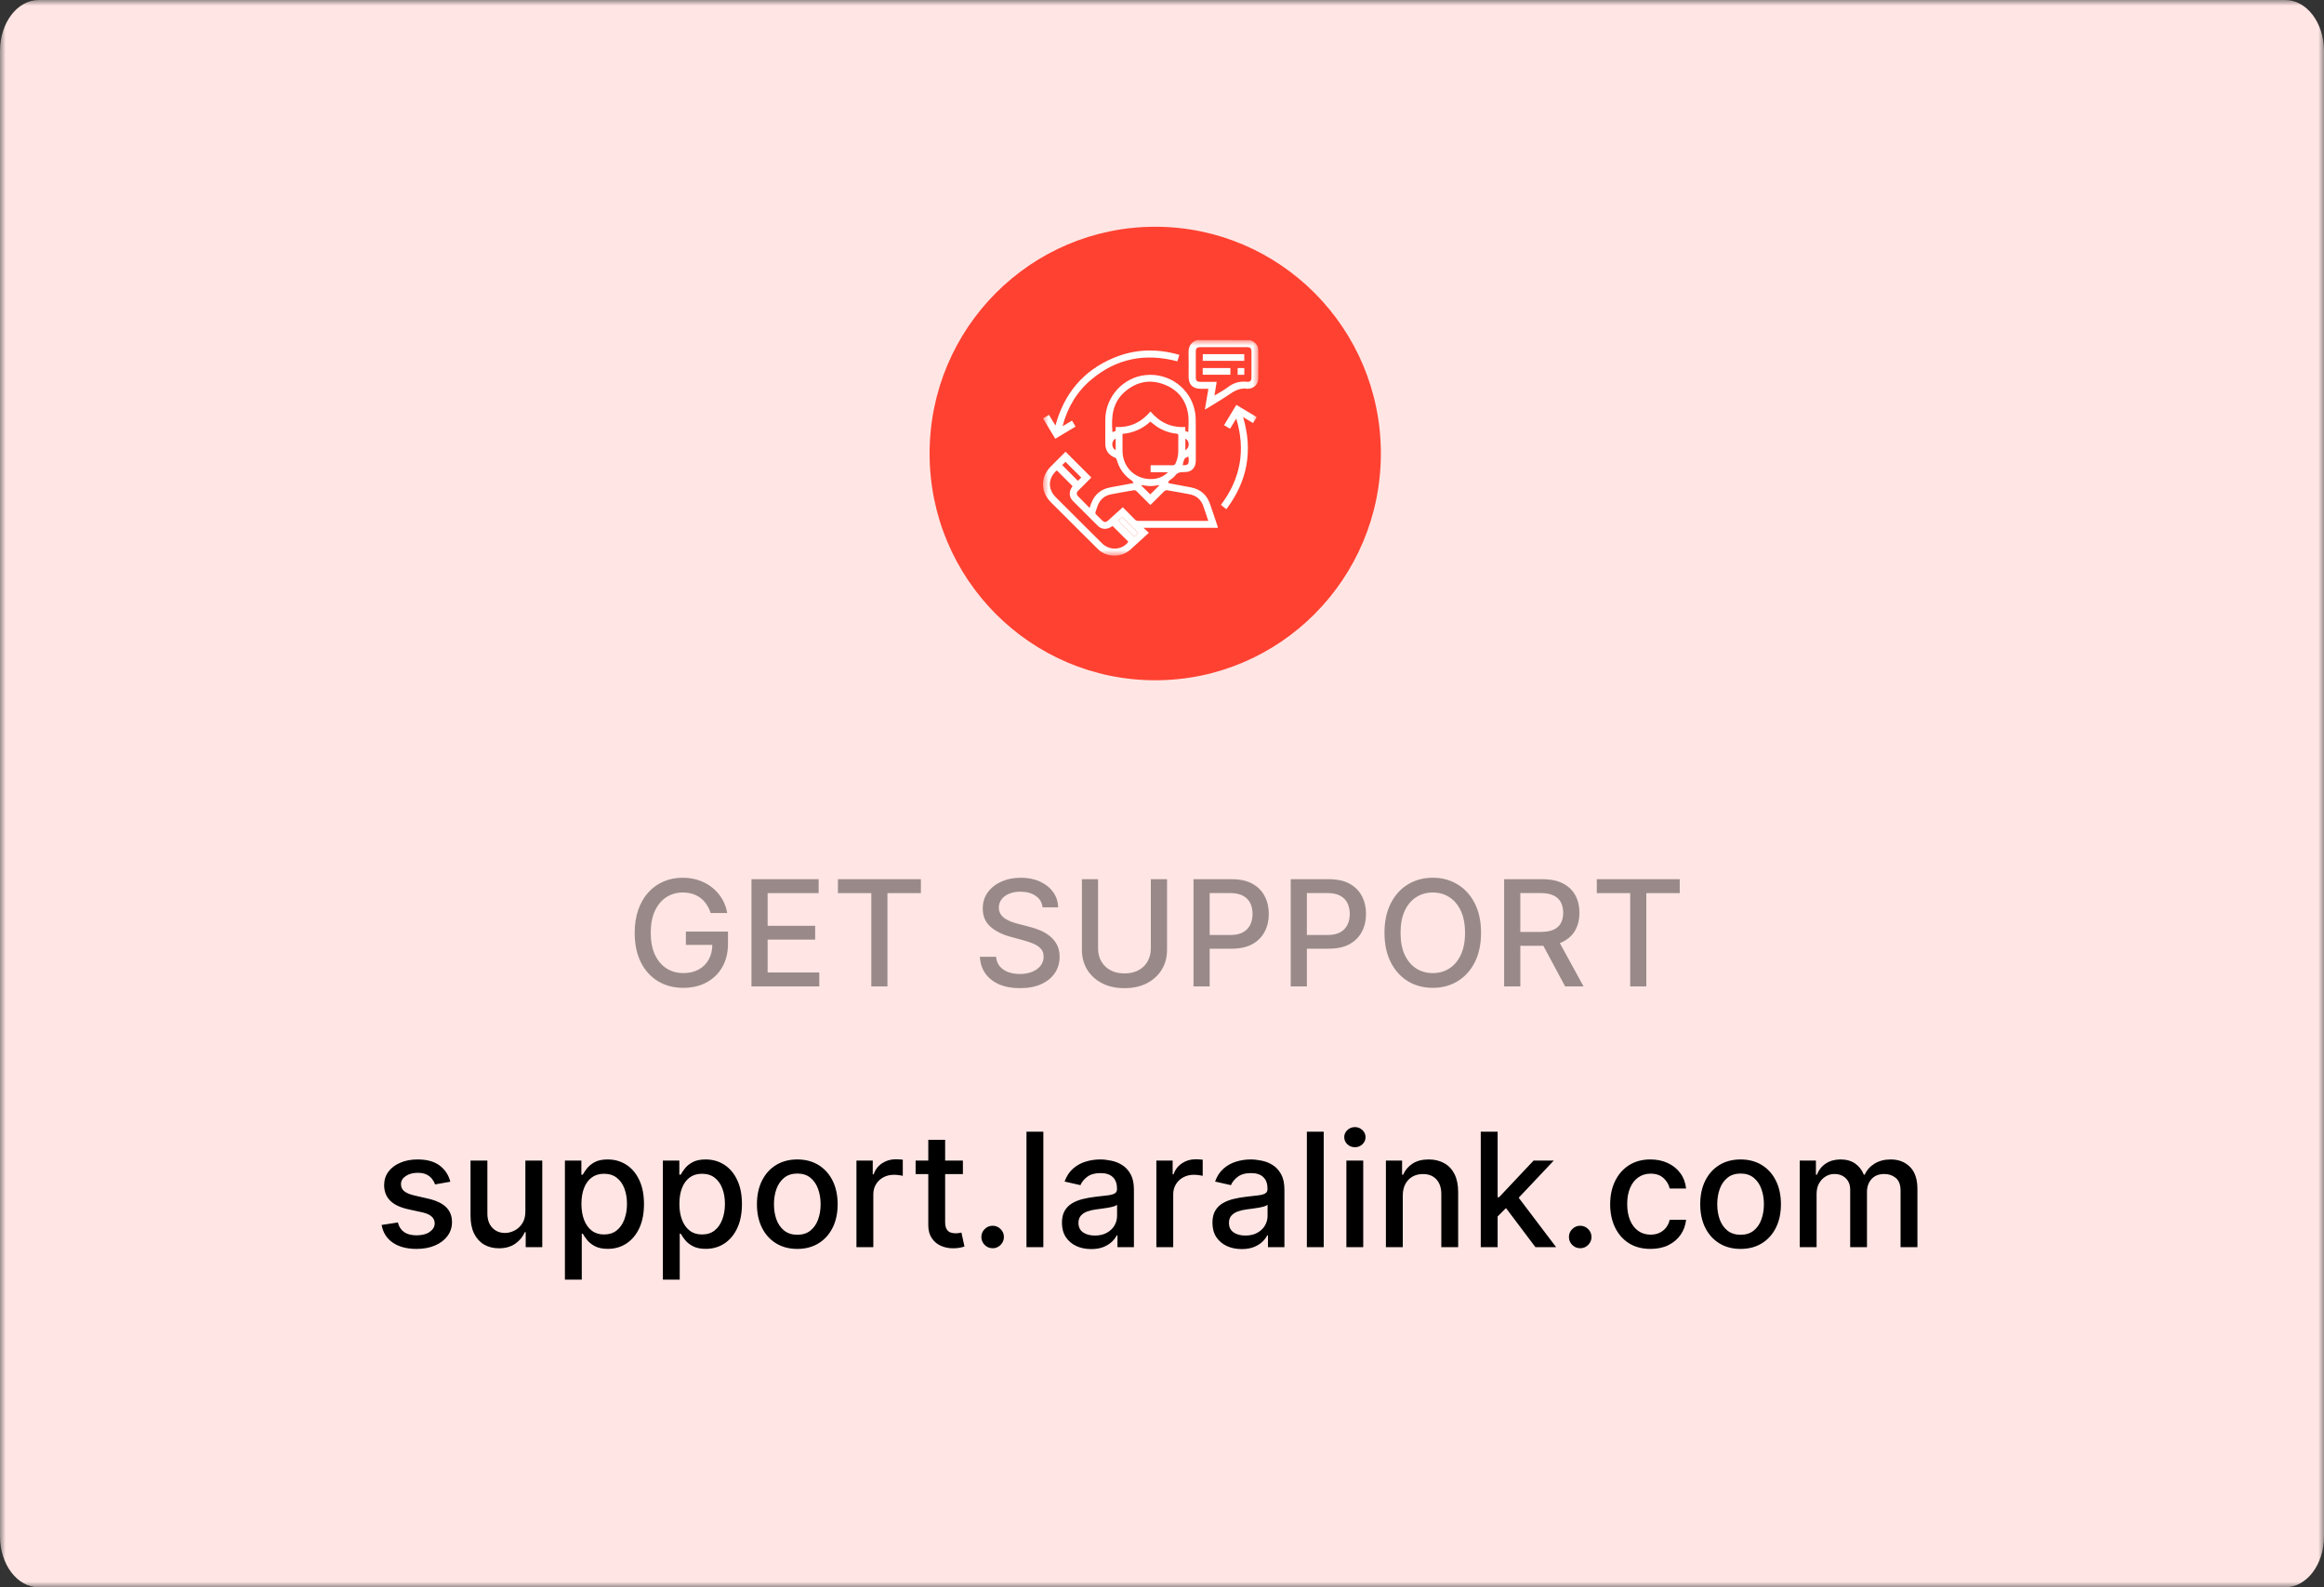 <svg width="205" height="140" viewBox="0 0 205 140" fill="none" xmlns="http://www.w3.org/2000/svg">
<rect x="0" y="0" width="205" height="140" fill="#333333" stroke="none"/>
<g clip-path="url(#clip0_405_20)">
<mask id="mask0_405_20" style="mask-type:luminance" maskUnits="userSpaceOnUse" x="0" y="0" width="205" height="140">
<path d="M205 0H0V140H205V0Z" fill="white"/>
</mask>
<g mask="url(#mask0_405_20)">
<path d="M201.583 0H3.417C1.53 0 0 2.009 0 4.487V135.513C0 137.991 1.53 140 3.417 140H201.583C203.47 140 205 137.991 205 135.513V4.487C205 2.009 203.47 0 201.583 0Z" fill="#FFE6E4"/>
<path d="M101.903 60C112.895 60 121.806 51.046 121.806 40C121.806 28.954 112.895 20 101.903 20C90.911 20 82 28.954 82 40C82 51.046 90.911 60 101.903 60Z" fill="#FF4131"/>
<mask id="mask1_405_20" style="mask-type:luminance" maskUnits="userSpaceOnUse" x="92" y="30" width="19" height="19">
<path d="M111 30H92V49H111V30Z" fill="white"/>
</mask>
<g mask="url(#mask1_405_20)">
<path d="M110.278 30C110.319 30.02 110.365 30.041 110.406 30.061C110.764 30.215 110.985 30.48 110.99 30.868C111.005 31.716 111.005 32.564 110.99 33.412C110.985 33.877 110.647 34.224 110.181 34.28C110.125 34.285 110.068 34.301 110.012 34.29C109.459 34.209 108.999 34.403 108.548 34.714C107.868 35.179 107.156 35.593 106.46 36.027C106.414 36.058 106.362 36.083 106.281 36.129C106.388 35.506 106.485 34.913 106.593 34.29C106.362 34.29 106.137 34.29 105.917 34.29C105.216 34.29 104.848 33.928 104.848 33.228C104.848 32.533 104.863 31.844 104.842 31.149C104.822 30.577 105.027 30.179 105.585 29.995C107.156 30 108.717 30 110.278 30ZM107.325 33.678C107.289 33.892 107.258 34.081 107.228 34.27C107.197 34.464 107.161 34.658 107.125 34.878C107.202 34.837 107.258 34.811 107.309 34.781C107.642 34.576 107.99 34.392 108.297 34.158C108.804 33.775 109.347 33.601 109.987 33.672C110.283 33.708 110.391 33.575 110.391 33.284C110.391 32.528 110.391 31.777 110.391 31.022C110.391 30.72 110.288 30.618 109.992 30.618C108.625 30.618 107.253 30.618 105.887 30.618C105.579 30.618 105.482 30.715 105.482 31.011C105.482 31.767 105.482 32.518 105.482 33.274C105.482 33.586 105.579 33.678 105.897 33.678C106.362 33.678 106.829 33.678 107.325 33.678Z" fill="white"/>
<path d="M107.427 46.553C105.236 46.553 103.066 46.553 100.865 46.553C101.034 46.712 101.182 46.845 101.341 46.993C100.783 47.504 100.261 47.978 99.739 48.453C99.319 48.831 98.823 49.015 98.26 49.005C97.733 48.995 97.257 48.826 96.878 48.459C95.905 47.509 94.943 46.538 93.981 45.578C93.551 45.149 93.121 44.72 92.691 44.291C91.775 43.371 91.77 42.069 92.686 41.15C93.121 40.711 93.561 40.276 93.991 39.842C94.749 40.598 95.501 41.349 96.264 42.11C96.228 42.146 96.192 42.192 96.151 42.238C95.808 42.58 95.465 42.917 95.127 43.259C94.933 43.453 94.933 43.612 95.122 43.8C95.445 44.127 95.767 44.449 96.11 44.797C96.166 44.643 96.207 44.516 96.258 44.388C96.555 43.612 97.108 43.147 97.927 42.989C98.598 42.861 99.263 42.743 100 42.605C99.934 42.514 99.903 42.432 99.841 42.391C99.156 41.936 98.71 41.313 98.501 40.522C98.485 40.46 98.418 40.389 98.357 40.363C97.809 40.159 97.502 39.735 97.497 39.148C97.497 38.438 97.492 37.723 97.497 37.013C97.518 34.99 99.069 33.279 101.065 33.08C103.128 32.876 105.001 34.244 105.4 36.267C105.456 36.543 105.477 36.834 105.477 37.115C105.487 38.284 105.482 39.454 105.482 40.624C105.482 41.267 105.098 41.66 104.453 41.64C104.12 41.63 103.849 41.671 103.639 41.972C103.522 42.136 103.317 42.238 103.158 42.376C103.102 42.422 103.071 42.493 103.025 42.549C103.087 42.585 103.148 42.636 103.22 42.646C103.834 42.764 104.453 42.866 105.062 42.989C105.881 43.152 106.444 43.627 106.726 44.419C106.961 45.088 107.181 45.767 107.407 46.436C107.407 46.467 107.412 46.497 107.427 46.553ZM99.038 44.74C99.396 45.098 99.754 45.45 100.102 45.813C100.194 45.905 100.287 45.941 100.41 45.941C102.39 45.935 104.376 45.941 106.357 45.941C106.424 45.941 106.485 45.941 106.583 45.941C106.424 45.471 106.286 45.032 106.127 44.597C105.922 44.041 105.518 43.709 104.934 43.596C104.274 43.469 103.609 43.351 102.943 43.239C102.872 43.228 102.764 43.269 102.708 43.32C102.334 43.683 101.971 44.051 101.602 44.419C101.566 44.454 101.52 44.49 101.469 44.536C101.06 44.122 100.661 43.719 100.251 43.32C100.194 43.264 100.087 43.223 100.015 43.239C99.35 43.351 98.684 43.469 98.024 43.596C97.436 43.709 97.031 44.051 96.821 44.613C96.755 44.791 96.704 44.975 96.637 45.154C96.601 45.251 96.622 45.312 96.694 45.379C96.862 45.537 97.021 45.7 97.18 45.864C97.41 46.094 97.538 46.099 97.779 45.879C98.193 45.501 98.608 45.129 99.038 44.74ZM104.822 38.111C104.822 37.59 104.883 37.064 104.811 36.563C104.627 35.276 103.895 34.372 102.682 33.907C101.454 33.437 100.302 33.657 99.289 34.495C98.142 35.445 98.004 36.737 98.132 38.116C98.224 38.08 98.316 38.044 98.408 38.009C98.413 37.896 98.418 37.789 98.424 37.656C99.678 37.733 100.676 37.242 101.485 36.292C102.293 37.253 103.302 37.733 104.556 37.661C104.556 37.794 104.556 37.901 104.556 38.009C104.653 38.044 104.74 38.08 104.822 38.111ZM101.469 37.186C100.783 37.825 99.964 38.182 99.017 38.269C99.017 38.78 99.017 39.265 99.017 39.755C99.022 41.257 100.205 42.355 101.705 42.248C102.211 42.212 102.657 42.018 103.036 41.65C102.524 41.65 102.007 41.65 101.495 41.65C101.495 41.431 101.495 41.237 101.495 41.032C102.15 41.032 102.785 41.027 103.424 41.037C103.578 41.037 103.645 40.986 103.701 40.859C103.854 40.527 103.931 40.179 103.936 39.817C103.936 39.352 103.931 38.887 103.941 38.427C103.941 38.3 103.895 38.259 103.772 38.249C103.133 38.182 102.544 37.963 102.012 37.605C101.827 37.472 101.659 37.329 101.469 37.186ZM93.223 41.487C92.445 42.156 92.404 43.137 93.136 43.862C93.848 44.577 94.564 45.287 95.281 46.002C95.926 46.645 96.566 47.289 97.216 47.927C97.896 48.596 98.997 48.52 99.534 47.784C99.063 47.325 98.603 46.86 98.142 46.395C97.635 46.737 97.2 46.732 96.827 46.364C96.095 45.639 95.368 44.914 94.646 44.189C94.365 43.903 94.288 43.56 94.436 43.183C94.482 43.07 94.559 42.968 94.61 42.876C94.15 42.411 93.684 41.952 93.223 41.487ZM100.394 47.018C99.918 46.538 99.463 46.078 98.992 45.609C98.874 45.716 98.746 45.828 98.633 45.935C99.11 46.405 99.57 46.865 100.046 47.34C100.159 47.238 100.282 47.126 100.394 47.018ZM95.378 42.12C94.907 41.65 94.446 41.191 93.991 40.736C93.899 40.823 93.791 40.925 93.694 41.017C94.16 41.487 94.62 41.947 95.081 42.411C95.184 42.314 95.286 42.212 95.378 42.12ZM100.635 42.784C100.916 43.065 101.208 43.351 101.464 43.606C101.745 43.325 102.037 43.034 102.288 42.784C102.063 42.81 101.776 42.866 101.485 42.871C101.203 42.866 100.916 42.81 100.635 42.784ZM104.32 41.017C104.837 41.094 104.919 40.874 104.827 40.261C104.709 40.333 104.55 40.368 104.494 40.465C104.397 40.624 104.376 40.823 104.32 41.017ZM98.413 39.704C98.413 39.515 98.413 39.352 98.413 39.188C98.413 39.025 98.413 38.862 98.413 38.693C98.055 38.826 97.973 39.464 98.413 39.704ZM104.561 39.72C104.776 39.566 104.868 39.388 104.852 39.153C104.837 38.953 104.75 38.795 104.561 38.683C104.561 39.03 104.561 39.352 104.561 39.72Z" fill="white"/>
<path d="M93.085 38.698C92.722 38.095 92.369 37.508 92.005 36.905C92.18 36.798 92.348 36.701 92.528 36.589C92.717 36.905 92.901 37.207 93.101 37.534C93.869 34.709 95.547 32.687 98.24 31.563C100.118 30.776 102.053 30.725 104.029 31.297C103.967 31.497 103.911 31.68 103.855 31.869C101.039 31.124 98.49 31.604 96.259 33.483C94.984 34.556 94.165 35.93 93.73 37.59C94.032 37.411 94.288 37.258 94.56 37.099C94.667 37.273 94.764 37.442 94.877 37.62C94.278 37.978 93.695 38.33 93.085 38.698Z" fill="white"/>
<path d="M109.05 36.916C108.855 37.237 108.686 37.518 108.502 37.815C108.328 37.712 108.159 37.615 107.975 37.503C108.333 36.9 108.691 36.313 109.055 35.71C109.659 36.073 110.253 36.425 110.851 36.788C110.739 36.972 110.641 37.14 110.534 37.314C110.237 37.135 109.956 36.972 109.654 36.788C110.534 39.755 110.038 42.447 108.174 44.914C108 44.776 107.852 44.654 107.698 44.531C109.434 42.222 109.894 39.709 109.05 36.916Z" fill="white"/>
<path d="M100.394 47.018C100.282 47.126 100.154 47.238 100.046 47.34C99.57 46.865 99.109 46.406 98.633 45.936C98.751 45.828 98.874 45.716 98.992 45.609C99.463 46.079 99.918 46.538 100.394 47.018Z" fill="white"/>
<path d="M109.756 31.828C108.533 31.828 107.32 31.828 106.096 31.828C106.096 31.629 106.096 31.44 106.096 31.236C107.315 31.236 108.528 31.236 109.756 31.236C109.756 31.43 109.756 31.624 109.756 31.828Z" fill="white"/>
<path d="M108.533 32.462C108.533 32.661 108.533 32.85 108.533 33.054C107.719 33.054 106.91 33.054 106.091 33.054C106.091 32.85 106.091 32.661 106.091 32.462C106.905 32.462 107.709 32.462 108.533 32.462Z" fill="white"/>
<path d="M109.761 32.462C109.761 32.671 109.761 32.86 109.761 33.059C109.562 33.059 109.372 33.059 109.173 33.059C109.173 32.86 109.173 32.666 109.173 32.462C109.367 32.462 109.557 32.462 109.761 32.462Z" fill="white"/>
</g>
<path d="M62.688 80.532C62.599 80.252 62.479 80.001 62.328 79.78C62.18 79.555 62.003 79.364 61.797 79.207C61.591 79.047 61.355 78.926 61.091 78.843C60.829 78.76 60.541 78.718 60.227 78.718C59.695 78.718 59.215 78.855 58.787 79.129C58.359 79.403 58.021 79.805 57.771 80.334C57.525 80.86 57.402 81.505 57.402 82.268C57.402 83.034 57.527 83.682 57.776 84.212C58.025 84.741 58.367 85.143 58.801 85.416C59.235 85.691 59.729 85.827 60.283 85.827C60.797 85.827 61.245 85.723 61.626 85.513C62.011 85.304 62.308 85.009 62.517 84.627C62.73 84.242 62.836 83.79 62.836 83.27L63.205 83.339H60.5V82.162H64.216V83.238C64.216 84.032 64.047 84.721 63.708 85.306C63.373 85.887 62.908 86.337 62.314 86.654C61.723 86.971 61.046 87.129 60.283 87.129C59.427 87.129 58.676 86.932 58.03 86.538C57.387 86.144 56.885 85.586 56.525 84.863C56.165 84.136 55.985 83.275 55.985 82.277C55.985 81.523 56.089 80.846 56.299 80.246C56.508 79.646 56.802 79.137 57.181 78.718C57.562 78.296 58.01 77.975 58.524 77.753C59.041 77.528 59.606 77.416 60.218 77.416C60.729 77.416 61.205 77.492 61.645 77.642C62.088 77.793 62.482 78.007 62.826 78.284C63.174 78.561 63.462 78.89 63.69 79.272C63.917 79.651 64.071 80.071 64.151 80.532H62.688ZM66.287 87V77.546H72.214V78.773H67.713V81.654H71.905V82.877H67.713V85.772H72.27V87H66.287ZM73.913 78.773V77.546H81.231V78.773H78.281V87H76.859V78.773H73.913ZM91.965 80.029C91.915 79.592 91.712 79.254 91.355 79.013C90.998 78.77 90.549 78.649 90.007 78.649C89.619 78.649 89.284 78.71 89.001 78.834C88.718 78.954 88.498 79.12 88.341 79.332C88.187 79.541 88.11 79.78 88.11 80.048C88.11 80.272 88.162 80.466 88.267 80.629C88.374 80.792 88.515 80.929 88.687 81.04C88.862 81.148 89.05 81.239 89.25 81.312C89.45 81.383 89.642 81.442 89.827 81.488L90.751 81.728C91.052 81.802 91.361 81.902 91.678 82.028C91.995 82.154 92.289 82.32 92.56 82.527C92.831 82.733 93.049 82.988 93.216 83.293C93.385 83.598 93.47 83.962 93.47 84.387C93.47 84.923 93.331 85.398 93.054 85.814C92.78 86.229 92.382 86.557 91.858 86.797C91.338 87.037 90.709 87.157 89.97 87.157C89.262 87.157 88.65 87.045 88.133 86.82C87.616 86.595 87.211 86.277 86.919 85.864C86.626 85.449 86.465 84.956 86.434 84.387H87.865C87.893 84.729 88.004 85.013 88.198 85.241C88.394 85.466 88.645 85.633 88.95 85.744C89.258 85.852 89.595 85.906 89.961 85.906C90.364 85.906 90.723 85.843 91.037 85.717C91.354 85.587 91.603 85.409 91.785 85.181C91.966 84.95 92.057 84.681 92.057 84.373C92.057 84.093 91.977 83.864 91.817 83.685C91.66 83.507 91.446 83.359 91.175 83.242C90.907 83.125 90.604 83.022 90.266 82.933L89.149 82.628C88.391 82.422 87.791 82.119 87.348 81.719C86.908 81.319 86.688 80.789 86.688 80.131C86.688 79.586 86.836 79.11 87.131 78.704C87.427 78.298 87.827 77.983 88.331 77.758C88.836 77.53 89.406 77.416 90.04 77.416C90.68 77.416 91.244 77.528 91.734 77.753C92.226 77.978 92.614 78.287 92.897 78.681C93.18 79.072 93.328 79.521 93.34 80.029H91.965ZM101.514 77.546H102.945V83.764C102.945 84.425 102.79 85.012 102.479 85.523C102.168 86.031 101.731 86.431 101.168 86.723C100.605 87.012 99.945 87.157 99.187 87.157C98.433 87.157 97.775 87.012 97.212 86.723C96.648 86.431 96.211 86.031 95.9 85.523C95.59 85.012 95.434 84.425 95.434 83.764V77.546H96.861V83.648C96.861 84.076 96.955 84.456 97.142 84.789C97.333 85.121 97.602 85.383 97.95 85.573C98.298 85.761 98.71 85.855 99.187 85.855C99.668 85.855 100.081 85.761 100.429 85.573C100.78 85.383 101.048 85.121 101.233 84.789C101.42 84.456 101.514 84.076 101.514 83.648V77.546ZM105.279 87V77.546H108.649C109.385 77.546 109.994 77.679 110.477 77.947C110.961 78.215 111.322 78.581 111.562 79.046C111.802 79.507 111.922 80.028 111.922 80.606C111.922 81.188 111.801 81.711 111.558 82.176C111.318 82.637 110.954 83.004 110.468 83.275C109.985 83.542 109.377 83.676 108.645 83.676H106.327V82.467H108.515C108.98 82.467 109.357 82.387 109.646 82.227C109.936 82.063 110.148 81.842 110.283 81.562C110.419 81.282 110.487 80.963 110.487 80.606C110.487 80.249 110.419 79.932 110.283 79.655C110.148 79.378 109.934 79.161 109.642 79.004C109.352 78.847 108.971 78.769 108.497 78.769H106.706V87H105.279ZM113.855 87V77.546H117.225C117.96 77.546 118.57 77.679 119.053 77.947C119.536 78.215 119.898 78.581 120.138 79.046C120.378 79.507 120.498 80.028 120.498 80.606C120.498 81.188 120.376 81.711 120.133 82.176C119.893 82.637 119.53 83.004 119.044 83.275C118.56 83.542 117.952 83.676 117.22 83.676H114.903V82.467H117.091C117.555 82.467 117.932 82.387 118.222 82.227C118.511 82.063 118.723 81.842 118.859 81.562C118.994 81.282 119.062 80.963 119.062 80.606C119.062 80.249 118.994 79.932 118.859 79.655C118.723 79.378 118.51 79.161 118.217 79.004C117.928 78.847 117.546 78.769 117.072 78.769H115.281V87H113.855ZM130.643 82.273C130.643 83.282 130.458 84.15 130.089 84.876C129.719 85.6 129.213 86.157 128.57 86.548C127.93 86.935 127.202 87.129 126.386 87.129C125.568 87.129 124.837 86.935 124.194 86.548C123.553 86.157 123.049 85.598 122.679 84.872C122.31 84.145 122.125 83.279 122.125 82.273C122.125 81.263 122.31 80.397 122.679 79.674C123.049 78.947 123.553 78.39 124.194 78.002C124.837 77.612 125.568 77.416 126.386 77.416C127.202 77.416 127.93 77.612 128.57 78.002C129.213 78.39 129.719 78.947 130.089 79.674C130.458 80.397 130.643 81.263 130.643 82.273ZM129.23 82.273C129.23 81.503 129.105 80.856 128.856 80.329C128.61 79.8 128.271 79.4 127.841 79.129C127.413 78.855 126.928 78.718 126.386 78.718C125.842 78.718 125.355 78.855 124.928 79.129C124.5 79.4 124.161 79.8 123.912 80.329C123.666 80.856 123.543 81.503 123.543 82.273C123.543 83.042 123.666 83.692 123.912 84.221C124.161 84.747 124.5 85.147 124.928 85.421C125.355 85.692 125.842 85.827 126.386 85.827C126.928 85.827 127.413 85.692 127.841 85.421C128.271 85.147 128.61 84.747 128.856 84.221C129.105 83.692 129.23 83.042 129.23 82.273ZM132.681 87V77.546H136.051C136.784 77.546 137.392 77.672 137.875 77.924C138.361 78.176 138.724 78.526 138.964 78.972C139.204 79.415 139.324 79.928 139.324 80.509C139.324 81.088 139.203 81.597 138.96 82.037C138.72 82.474 138.356 82.814 137.87 83.058C137.387 83.301 136.779 83.422 136.047 83.422H133.494V82.194H135.917C136.379 82.194 136.755 82.128 137.044 81.996C137.336 81.863 137.55 81.671 137.686 81.419C137.821 81.166 137.889 80.863 137.889 80.509C137.889 80.152 137.819 79.843 137.681 79.581C137.545 79.32 137.332 79.12 137.039 78.981C136.75 78.84 136.37 78.769 135.899 78.769H134.108V87H132.681ZM137.348 82.734L139.684 87H138.059L135.77 82.734H137.348ZM140.854 78.773V77.546H148.171V78.773H145.221V87H143.799V78.773H140.854Z" fill="black" fill-opacity="0.4"/>
<path d="M39.722 104.228L38.374 104.467C38.318 104.294 38.228 104.13 38.106 103.974C37.986 103.819 37.824 103.691 37.619 103.592C37.413 103.492 37.156 103.442 36.848 103.442C36.427 103.442 36.076 103.537 35.794 103.726C35.512 103.911 35.371 104.152 35.371 104.447C35.371 104.702 35.466 104.907 35.655 105.063C35.844 105.219 36.149 105.347 36.57 105.446L37.783 105.724C38.485 105.887 39.009 106.137 39.354 106.475C39.698 106.813 39.871 107.252 39.871 107.793C39.871 108.25 39.738 108.658 39.473 109.016C39.211 109.37 38.845 109.649 38.374 109.851C37.907 110.053 37.365 110.154 36.749 110.154C35.894 110.154 35.196 109.972 34.656 109.607C34.115 109.239 33.784 108.717 33.661 108.041L35.098 107.822C35.188 108.197 35.371 108.48 35.65 108.673C35.928 108.862 36.291 108.956 36.739 108.956C37.226 108.956 37.615 108.855 37.907 108.653C38.199 108.447 38.344 108.197 38.344 107.902C38.344 107.663 38.255 107.463 38.076 107.3C37.9 107.138 37.63 107.015 37.266 106.933L35.973 106.649C35.26 106.487 34.733 106.228 34.392 105.874C34.054 105.519 33.885 105.07 33.885 104.526C33.885 104.076 34.011 103.681 34.263 103.343C34.515 103.005 34.863 102.741 35.307 102.553C35.751 102.36 36.26 102.264 36.833 102.264C37.658 102.264 38.308 102.443 38.782 102.801C39.256 103.156 39.569 103.631 39.722 104.228ZM46.343 106.833V102.364H47.834V110H46.372V108.678H46.293C46.117 109.085 45.835 109.425 45.448 109.697C45.063 109.965 44.584 110.099 44.011 110.099C43.52 110.099 43.086 109.992 42.708 109.776C42.334 109.558 42.039 109.234 41.823 108.807C41.611 108.379 41.505 107.851 41.505 107.221V102.364H42.992V107.042C42.992 107.562 43.136 107.977 43.424 108.285C43.712 108.593 44.087 108.747 44.548 108.747C44.826 108.747 45.103 108.678 45.378 108.538C45.656 108.399 45.887 108.189 46.069 107.907C46.255 107.625 46.346 107.267 46.343 106.833ZM49.831 112.864V102.364H51.283V103.602H51.407C51.493 103.442 51.618 103.259 51.78 103.05C51.943 102.841 52.168 102.659 52.456 102.503C52.745 102.344 53.126 102.264 53.6 102.264C54.216 102.264 54.767 102.42 55.25 102.732C55.734 103.043 56.114 103.492 56.389 104.079C56.667 104.665 56.806 105.371 56.806 106.197C56.806 107.022 56.669 107.73 56.394 108.32C56.119 108.906 55.741 109.359 55.26 109.677C54.78 109.992 54.231 110.149 53.615 110.149C53.151 110.149 52.771 110.071 52.476 109.915C52.184 109.76 51.956 109.577 51.79 109.369C51.624 109.16 51.497 108.974 51.407 108.812H51.318V112.864H49.831ZM51.288 106.182C51.288 106.719 51.366 107.189 51.522 107.594C51.677 107.998 51.903 108.315 52.198 108.543C52.493 108.769 52.854 108.881 53.282 108.881C53.726 108.881 54.097 108.764 54.395 108.528C54.694 108.29 54.919 107.967 55.071 107.559C55.227 107.151 55.305 106.692 55.305 106.182C55.305 105.678 55.229 105.226 55.076 104.825C54.927 104.424 54.702 104.107 54.4 103.875C54.102 103.643 53.729 103.527 53.282 103.527C52.851 103.527 52.486 103.638 52.188 103.86C51.893 104.082 51.669 104.392 51.517 104.79C51.364 105.187 51.288 105.652 51.288 106.182ZM58.472 112.864V102.364H59.924V103.602H60.048C60.134 103.442 60.258 103.259 60.421 103.05C60.583 102.841 60.809 102.659 61.097 102.503C61.385 102.344 61.767 102.264 62.24 102.264C62.857 102.264 63.407 102.42 63.891 102.732C64.375 103.043 64.754 103.492 65.029 104.079C65.308 104.665 65.447 105.371 65.447 106.197C65.447 107.022 65.309 107.73 65.034 108.32C64.759 108.906 64.382 109.359 63.901 109.677C63.42 109.992 62.872 110.149 62.255 110.149C61.791 110.149 61.412 110.071 61.117 109.915C60.825 109.76 60.596 109.577 60.431 109.369C60.265 109.16 60.137 108.974 60.048 108.812H59.959V112.864H58.472ZM59.929 106.182C59.929 106.719 60.007 107.189 60.162 107.594C60.318 107.998 60.543 108.315 60.838 108.543C61.133 108.769 61.495 108.881 61.922 108.881C62.366 108.881 62.738 108.764 63.036 108.528C63.334 108.29 63.559 107.967 63.712 107.559C63.868 107.151 63.946 106.692 63.946 106.182C63.946 105.678 63.869 105.226 63.717 104.825C63.568 104.424 63.342 104.107 63.041 103.875C62.742 103.643 62.37 103.527 61.922 103.527C61.491 103.527 61.127 103.638 60.828 103.86C60.533 104.082 60.31 104.392 60.157 104.79C60.005 105.187 59.929 105.652 59.929 106.182ZM70.329 110.154C69.613 110.154 68.989 109.99 68.455 109.662C67.921 109.334 67.507 108.875 67.212 108.285C66.917 107.695 66.769 107.005 66.769 106.217C66.769 105.424 66.917 104.732 67.212 104.138C67.507 103.545 67.921 103.085 68.455 102.756C68.989 102.428 69.613 102.264 70.329 102.264C71.045 102.264 71.67 102.428 72.204 102.756C72.737 103.085 73.151 103.545 73.446 104.138C73.741 104.732 73.889 105.424 73.889 106.217C73.889 107.005 73.741 107.695 73.446 108.285C73.151 108.875 72.737 109.334 72.204 109.662C71.67 109.99 71.045 110.154 70.329 110.154ZM70.334 108.906C70.798 108.906 71.183 108.784 71.488 108.538C71.793 108.293 72.018 107.967 72.164 107.559C72.313 107.151 72.387 106.702 72.387 106.212C72.387 105.724 72.313 105.277 72.164 104.869C72.018 104.458 71.793 104.129 71.488 103.88C71.183 103.631 70.798 103.507 70.334 103.507C69.867 103.507 69.479 103.631 69.171 103.88C68.866 104.129 68.639 104.458 68.49 104.869C68.344 105.277 68.271 105.724 68.271 106.212C68.271 106.702 68.344 107.151 68.49 107.559C68.639 107.967 68.866 108.293 69.171 108.538C69.479 108.784 69.867 108.906 70.334 108.906ZM75.548 110V102.364H76.985V103.577H77.064C77.204 103.166 77.449 102.843 77.8 102.607C78.155 102.369 78.556 102.249 79.003 102.249C79.096 102.249 79.206 102.253 79.332 102.259C79.461 102.266 79.562 102.274 79.635 102.284V103.706C79.575 103.689 79.469 103.671 79.317 103.651C79.164 103.628 79.012 103.616 78.859 103.616C78.508 103.616 78.195 103.691 77.92 103.84C77.648 103.986 77.432 104.19 77.273 104.452C77.114 104.71 77.035 105.005 77.035 105.337V110H75.548ZM84.937 102.364V103.557H80.766V102.364H84.937ZM81.884 100.534H83.371V107.758C83.371 108.046 83.414 108.263 83.5 108.409C83.586 108.552 83.697 108.649 83.833 108.702C83.972 108.752 84.123 108.777 84.286 108.777C84.405 108.777 84.509 108.769 84.599 108.752C84.688 108.736 84.758 108.722 84.808 108.712L85.076 109.94C84.99 109.973 84.867 110.007 84.708 110.04C84.549 110.076 84.35 110.096 84.112 110.099C83.721 110.106 83.356 110.036 83.018 109.891C82.68 109.745 82.406 109.519 82.198 109.214C81.989 108.91 81.884 108.527 81.884 108.066V100.534ZM87.561 110.094C87.289 110.094 87.055 109.998 86.86 109.806C86.664 109.611 86.566 109.375 86.566 109.1C86.566 108.828 86.664 108.596 86.86 108.404C87.055 108.209 87.289 108.111 87.561 108.111C87.832 108.111 88.066 108.209 88.262 108.404C88.457 108.596 88.555 108.828 88.555 109.1C88.555 109.282 88.509 109.45 88.416 109.602C88.326 109.751 88.207 109.871 88.058 109.96C87.909 110.05 87.743 110.094 87.561 110.094ZM92.033 99.818V110H90.546V99.818H92.033ZM96.255 110.169C95.771 110.169 95.333 110.08 94.942 109.901C94.551 109.718 94.241 109.455 94.013 109.11C93.787 108.765 93.674 108.343 93.674 107.842C93.674 107.411 93.757 107.057 93.923 106.778C94.089 106.5 94.313 106.28 94.594 106.117C94.876 105.955 95.191 105.832 95.539 105.749C95.887 105.666 96.242 105.603 96.603 105.56C97.06 105.507 97.431 105.464 97.716 105.431C98.001 105.395 98.209 105.337 98.338 105.257C98.467 105.178 98.532 105.048 98.532 104.869V104.835C98.532 104.4 98.409 104.064 98.164 103.825C97.922 103.587 97.561 103.467 97.08 103.467C96.58 103.467 96.185 103.578 95.897 103.8C95.612 104.019 95.415 104.263 95.305 104.531L93.908 104.213C94.074 103.749 94.316 103.375 94.634 103.089C94.956 102.801 95.325 102.592 95.743 102.463C96.16 102.33 96.6 102.264 97.06 102.264C97.365 102.264 97.688 102.301 98.03 102.374C98.374 102.443 98.696 102.572 98.994 102.761C99.296 102.95 99.543 103.22 99.735 103.572C99.927 103.92 100.023 104.372 100.023 104.929V110H98.572V108.956H98.512C98.416 109.148 98.272 109.337 98.079 109.523C97.887 109.708 97.64 109.862 97.339 109.985C97.037 110.108 96.676 110.169 96.255 110.169ZM96.578 108.976C96.989 108.976 97.34 108.895 97.632 108.732C97.927 108.57 98.151 108.358 98.303 108.096C98.459 107.831 98.537 107.547 98.537 107.246V106.261C98.484 106.314 98.381 106.364 98.228 106.411C98.079 106.454 97.909 106.492 97.716 106.525C97.524 106.555 97.337 106.583 97.155 106.609C96.972 106.633 96.82 106.652 96.697 106.669C96.409 106.705 96.145 106.767 95.907 106.853C95.671 106.939 95.483 107.063 95.34 107.226C95.201 107.385 95.131 107.597 95.131 107.862C95.131 108.23 95.267 108.509 95.539 108.697C95.811 108.883 96.157 108.976 96.578 108.976ZM102.003 110V102.364H103.44V103.577H103.52C103.659 103.166 103.904 102.843 104.255 102.607C104.61 102.369 105.011 102.249 105.458 102.249C105.551 102.249 105.661 102.253 105.787 102.259C105.916 102.266 106.017 102.274 106.09 102.284V103.706C106.03 103.689 105.924 103.671 105.772 103.651C105.619 103.628 105.467 103.616 105.314 103.616C104.963 103.616 104.65 103.691 104.375 103.84C104.103 103.986 103.887 104.19 103.728 104.452C103.569 104.71 103.49 105.005 103.49 105.337V110H102.003ZM109.53 110.169C109.046 110.169 108.609 110.08 108.218 109.901C107.827 109.718 107.517 109.455 107.288 109.11C107.063 108.765 106.95 108.343 106.95 107.842C106.95 107.411 107.033 107.057 107.199 106.778C107.364 106.5 107.588 106.28 107.87 106.117C108.151 105.955 108.466 105.832 108.814 105.749C109.162 105.666 109.517 105.603 109.878 105.56C110.336 105.507 110.707 105.464 110.992 105.431C111.277 105.395 111.484 105.337 111.613 105.257C111.743 105.178 111.807 105.048 111.807 104.869V104.835C111.807 104.4 111.685 104.064 111.439 103.825C111.197 103.587 110.836 103.467 110.355 103.467C109.855 103.467 109.461 103.578 109.172 103.8C108.887 104.019 108.69 104.263 108.581 104.531L107.184 104.213C107.349 103.749 107.591 103.375 107.909 103.089C108.231 102.801 108.6 102.592 109.018 102.463C109.436 102.33 109.875 102.264 110.336 102.264C110.641 102.264 110.964 102.301 111.305 102.374C111.65 102.443 111.971 102.572 112.27 102.761C112.571 102.95 112.818 103.22 113.01 103.572C113.203 103.92 113.299 104.372 113.299 104.929V110H111.847V108.956H111.787C111.691 109.148 111.547 109.337 111.355 109.523C111.163 109.708 110.916 109.862 110.614 109.985C110.312 110.108 109.951 110.169 109.53 110.169ZM109.853 108.976C110.264 108.976 110.616 108.895 110.907 108.732C111.202 108.57 111.426 108.358 111.578 108.096C111.734 107.831 111.812 107.547 111.812 107.246V106.261C111.759 106.314 111.656 106.364 111.504 106.411C111.355 106.454 111.184 106.492 110.992 106.525C110.8 106.555 110.612 106.583 110.43 106.609C110.248 106.633 110.095 106.652 109.973 106.669C109.684 106.705 109.421 106.767 109.182 106.853C108.947 106.939 108.758 107.063 108.615 107.226C108.476 107.385 108.407 107.597 108.407 107.862C108.407 108.23 108.542 108.509 108.814 108.697C109.086 108.883 109.432 108.976 109.853 108.976ZM116.765 99.818V110H115.279V99.818H116.765ZM118.765 110V102.364H120.251V110H118.765ZM119.516 101.185C119.257 101.185 119.035 101.099 118.849 100.927C118.667 100.751 118.576 100.542 118.576 100.3C118.576 100.055 118.667 99.846 118.849 99.674C119.035 99.498 119.257 99.41 119.516 99.41C119.774 99.41 119.995 99.498 120.177 99.674C120.362 99.846 120.455 100.055 120.455 100.3C120.455 100.542 120.362 100.751 120.177 100.927C119.995 101.099 119.774 101.185 119.516 101.185ZM123.738 105.466V110H122.251V102.364H123.678V103.607H123.773C123.948 103.202 124.223 102.877 124.598 102.632C124.976 102.387 125.451 102.264 126.025 102.264C126.545 102.264 127.001 102.374 127.392 102.592C127.783 102.808 128.086 103.129 128.302 103.557C128.517 103.984 128.625 104.513 128.625 105.143V110H127.138V105.322C127.138 104.768 126.994 104.336 126.706 104.024C126.417 103.709 126.021 103.552 125.518 103.552C125.173 103.552 124.866 103.626 124.598 103.776C124.333 103.925 124.122 104.143 123.966 104.432C123.814 104.717 123.738 105.062 123.738 105.466ZM131.986 107.41L131.976 105.595H132.234L135.277 102.364H137.057L133.586 106.043H133.353L131.986 107.41ZM130.618 110V99.818H132.105V110H130.618ZM135.441 110L132.706 106.371L133.731 105.332L137.265 110H135.441ZM139.391 110.094C139.119 110.094 138.885 109.998 138.69 109.806C138.494 109.611 138.396 109.375 138.396 109.1C138.396 108.828 138.494 108.596 138.69 108.404C138.885 108.209 139.119 108.111 139.391 108.111C139.663 108.111 139.896 108.209 140.092 108.404C140.287 108.596 140.385 108.828 140.385 109.1C140.385 109.282 140.339 109.45 140.246 109.602C140.156 109.751 140.037 109.871 139.888 109.96C139.739 110.05 139.573 110.094 139.391 110.094ZM145.593 110.154C144.854 110.154 144.217 109.987 143.684 109.652C143.153 109.314 142.746 108.848 142.461 108.255C142.176 107.662 142.033 106.982 142.033 106.217C142.033 105.441 142.179 104.757 142.471 104.163C142.762 103.567 143.173 103.101 143.704 102.766C144.234 102.432 144.859 102.264 145.578 102.264C146.158 102.264 146.675 102.372 147.129 102.587C147.583 102.799 147.949 103.098 148.228 103.482C148.51 103.867 148.677 104.316 148.73 104.83H147.283C147.204 104.472 147.021 104.163 146.736 103.905C146.455 103.646 146.077 103.517 145.603 103.517C145.189 103.517 144.826 103.626 144.514 103.845C144.206 104.061 143.965 104.369 143.793 104.77C143.621 105.168 143.535 105.638 143.535 106.182C143.535 106.739 143.619 107.219 143.788 107.624C143.957 108.028 144.196 108.341 144.504 108.563C144.816 108.785 145.182 108.896 145.603 108.896C145.885 108.896 146.14 108.845 146.368 108.742C146.6 108.636 146.794 108.485 146.95 108.29C147.109 108.094 147.22 107.859 147.283 107.584H148.73C148.677 108.078 148.516 108.518 148.248 108.906C147.979 109.294 147.62 109.599 147.169 109.821C146.721 110.043 146.196 110.154 145.593 110.154ZM153.536 110.154C152.82 110.154 152.196 109.99 151.662 109.662C151.128 109.334 150.714 108.875 150.419 108.285C150.124 107.695 149.977 107.005 149.977 106.217C149.977 105.424 150.124 104.732 150.419 104.138C150.714 103.545 151.128 103.085 151.662 102.756C152.196 102.428 152.82 102.264 153.536 102.264C154.252 102.264 154.877 102.428 155.411 102.756C155.944 103.085 156.358 103.545 156.653 104.138C156.948 104.732 157.096 105.424 157.096 106.217C157.096 107.005 156.948 107.695 156.653 108.285C156.358 108.875 155.944 109.334 155.411 109.662C154.877 109.99 154.252 110.154 153.536 110.154ZM153.541 108.906C154.005 108.906 154.39 108.784 154.695 108.538C155 108.293 155.225 107.967 155.371 107.559C155.52 107.151 155.594 106.702 155.594 106.212C155.594 105.724 155.52 105.277 155.371 104.869C155.225 104.458 155 104.129 154.695 103.88C154.39 103.631 154.005 103.507 153.541 103.507C153.074 103.507 152.686 103.631 152.378 103.88C152.073 104.129 151.846 104.458 151.697 104.869C151.551 105.277 151.478 105.724 151.478 106.212C151.478 106.702 151.551 107.151 151.697 107.559C151.846 107.967 152.073 108.293 152.378 108.538C152.686 108.784 153.074 108.906 153.541 108.906ZM158.755 110V102.364H160.182V103.607H160.276C160.436 103.186 160.696 102.857 161.057 102.622C161.418 102.384 161.851 102.264 162.355 102.264C162.865 102.264 163.293 102.384 163.637 102.622C163.985 102.861 164.242 103.189 164.408 103.607H164.487C164.67 103.199 164.96 102.874 165.357 102.632C165.755 102.387 166.229 102.264 166.779 102.264C167.472 102.264 168.037 102.481 168.475 102.915C168.915 103.35 169.136 104.004 169.136 104.879V110H167.649V105.018C167.649 104.501 167.508 104.127 167.227 103.895C166.945 103.663 166.609 103.547 166.218 103.547C165.734 103.547 165.357 103.696 165.089 103.994C164.82 104.289 164.686 104.669 164.686 105.133V110H163.205V104.924C163.205 104.51 163.075 104.177 162.817 103.925C162.558 103.673 162.222 103.547 161.808 103.547C161.526 103.547 161.266 103.621 161.027 103.771C160.792 103.916 160.601 104.12 160.455 104.382C160.313 104.644 160.242 104.947 160.242 105.292V110H158.755Z" fill="black"/>
</g>
</g>
<defs>
<clipPath id="clip0_405_20">
<rect width="205" height="140" fill="white"/>
</clipPath>
</defs>
</svg>
